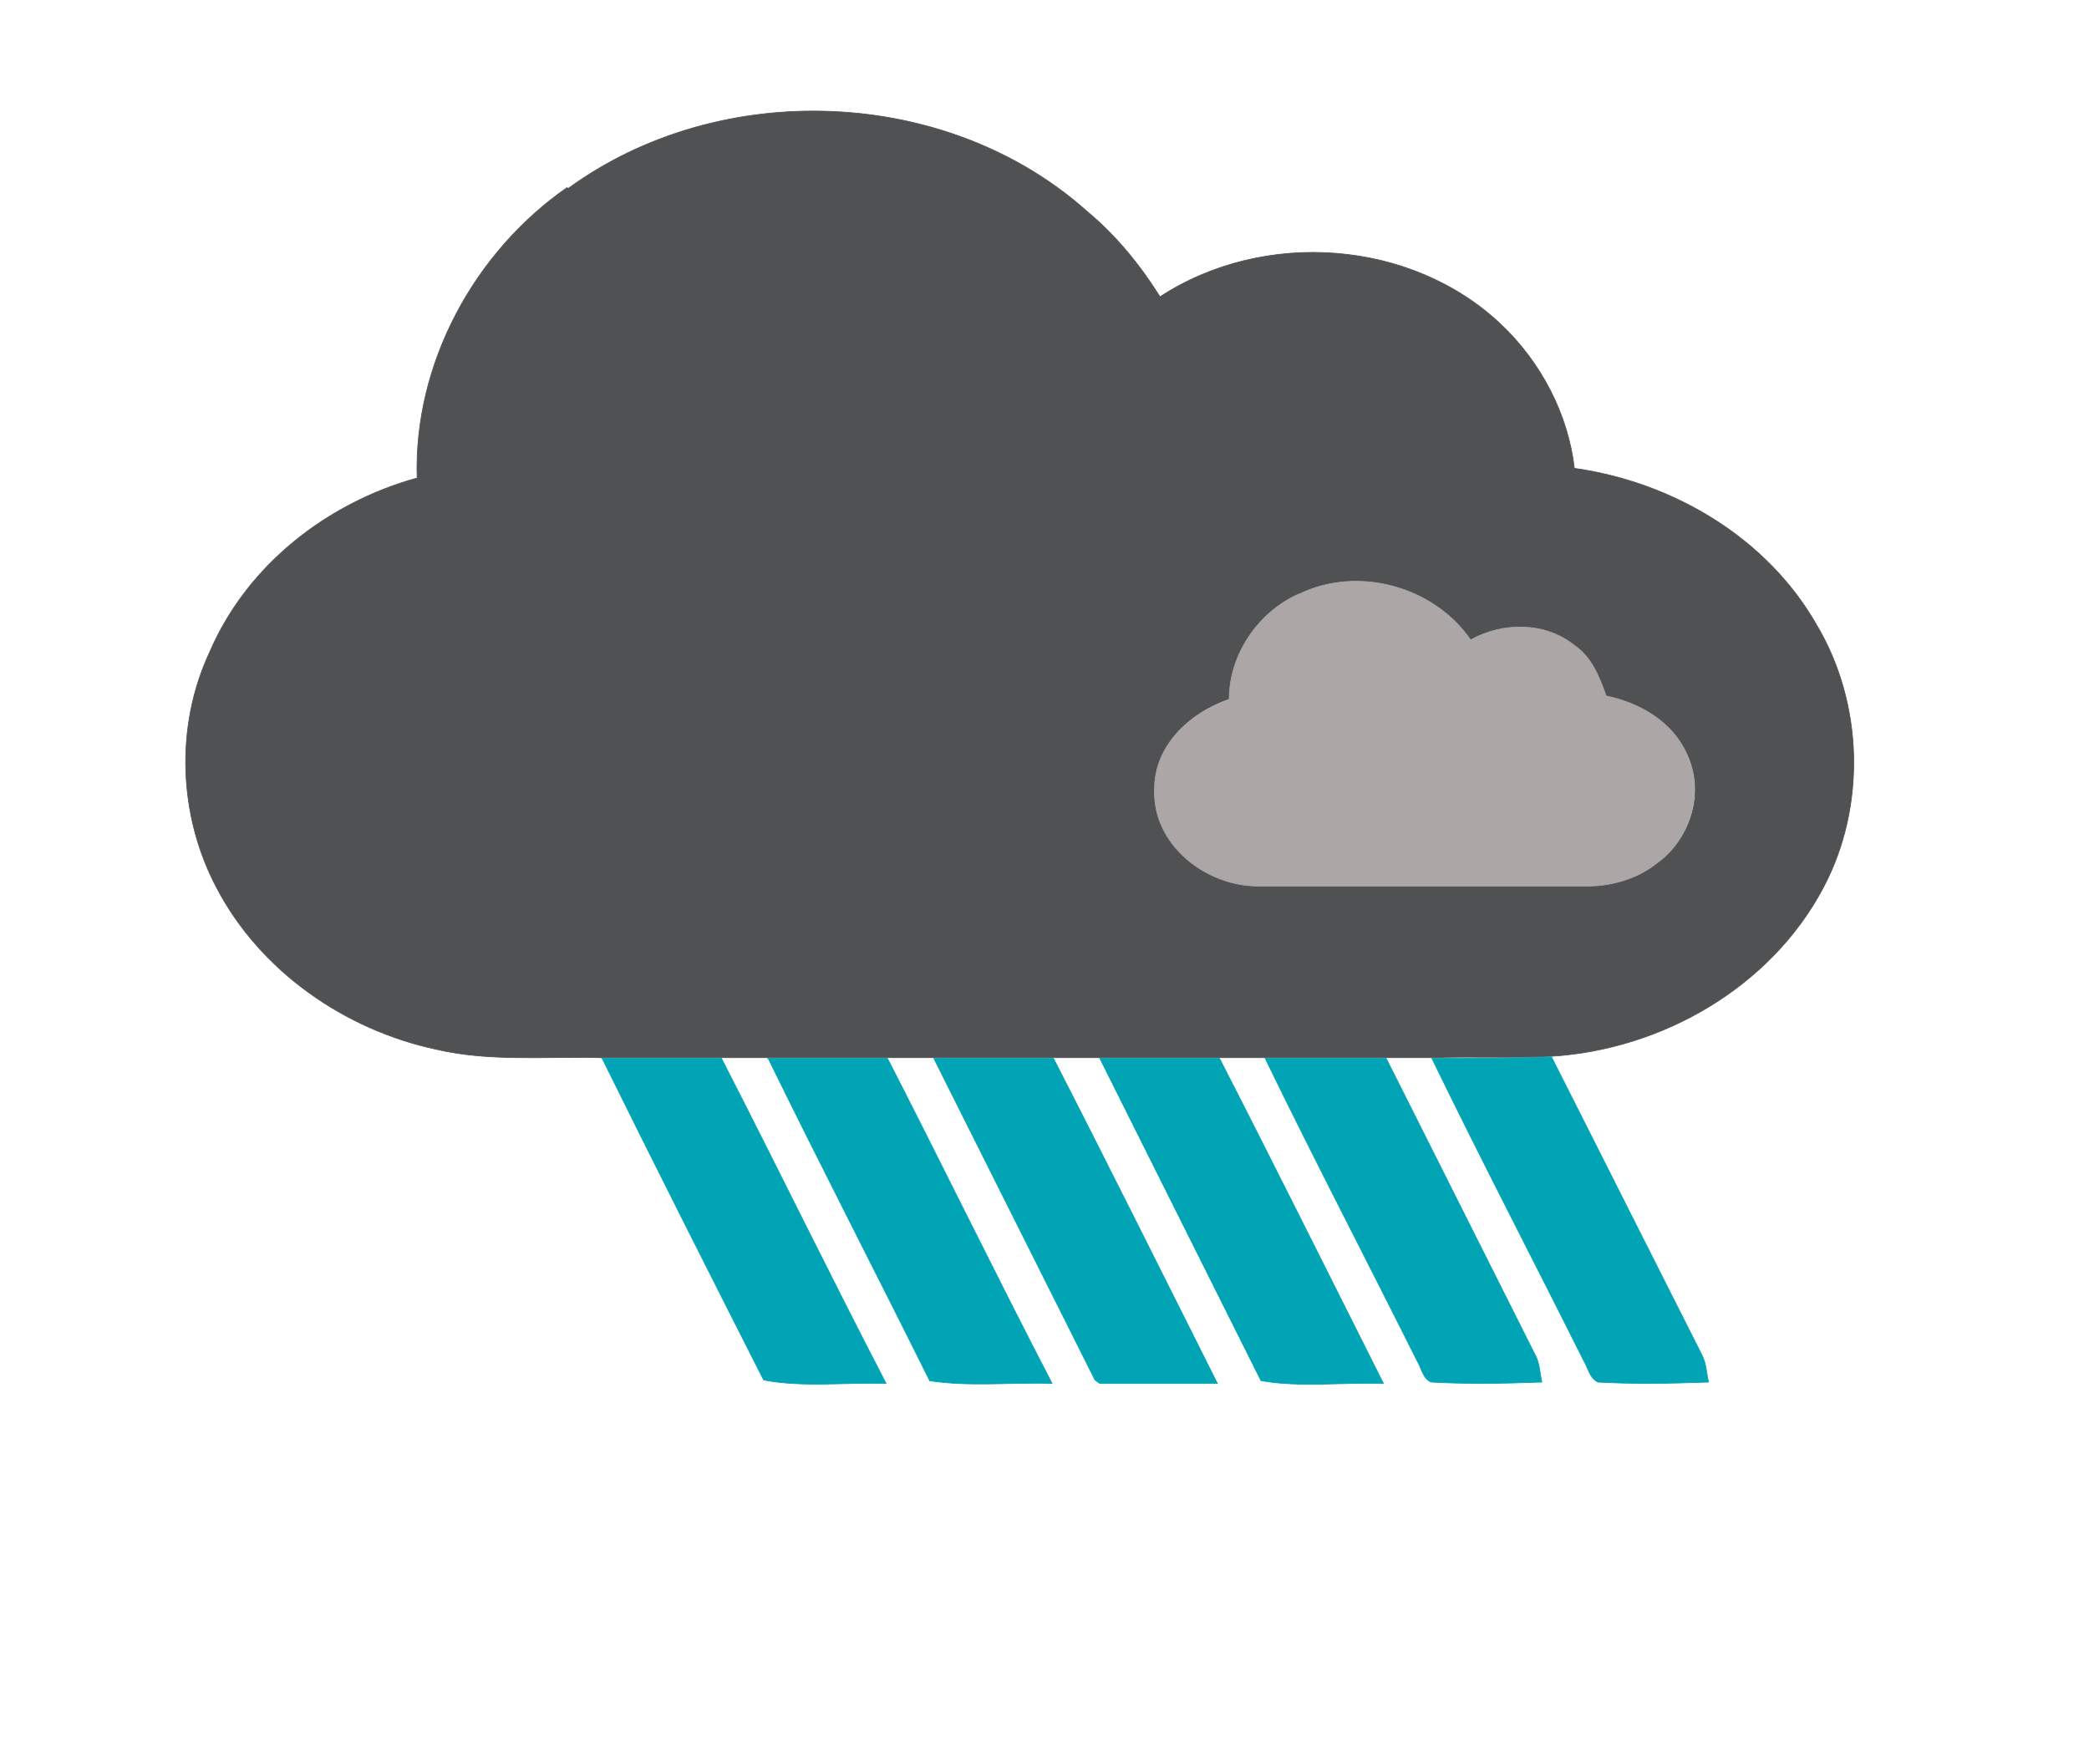 <svg id="rain" width="302pt" height="340" viewBox="0 0 302 255" xmlns="http://www.w3.org/2000/svg"><path fill="#505153" stroke="#505153" stroke-width=".1" d="M82.2 27.2c22-16 54.8-14.7 75 3.4 4.2 3.5 7.6 7.7 10.5 12.3 15-9.8 36.3-8.3 49.3 4 5.8 5.5 9.7 13 10.6 20.8 14.2 2 27.8 10 35 22.6 6.8 11.4 7.2 26.3 1 38-7.6 14.4-23.3 23.4-39.3 24.4-5.7.3-11.5 0-17.3.2H86.8c-8-.2-16 .6-23.7-1.2-13.2-2.8-25.5-11.3-31.8-23.4-5.5-10.4-6-23.3-1-34 5.4-12.6 17-21.6 30-25.2-.5-16.5 8.2-32.6 21.7-42M188 85.8c-6 2.6-10.2 8.7-10.2 15.2-5.7 2-10.8 6.7-10.8 13-.3 8 7.4 14 15 14h47c3.7 0 7.6-1 10.6-3.3 4.8-3.4 7-10.2 4.3-15.6-2.2-4.7-7-7.4-11.8-8.4-1-2.8-2-5.6-4.5-7.3-4.3-3.4-10.4-3.4-15-.8-5.3-7.8-16.3-10.7-24.8-6.7z"/><path fill="#aca6a6" stroke="#aca6a6" stroke-width=".1" d="M188 85.8c8.4-4 19.3-1 24.6 6.7 4.7-2.6 10.8-2.6 15 .8 2.5 1.7 3.6 4.5 4.6 7.3 4.8 1 9.6 3.7 11.7 8.5 2.5 5.5.4 12.3-4.4 15.7-3 2.4-7 3.4-10.6 3.3h-47c-7.6 0-15.3-6-15-14 0-6.3 5-11 10.8-13 0-6.5 4.2-12.6 10-15.2z"/><path fill="#00a4b4" stroke="#00a4b4" stroke-width=".1" d="M87 153h17.3c8 15.6 15.7 31.4 23.8 47-5.8-.2-12 .6-17.7-.5-7.8-15.4-15.7-31-23.3-46.4zM111 153h17.3c8 15.6 15.7 31.4 23.8 47-5.8-.2-12 .5-17.7-.4-7.7-15.5-15.7-31-23.3-46.5zM135 153h17.3c8 15.6 15.8 31.3 23.7 47h-17l-.7-.5L135 153zM159 153h17.3c8 15.6 15.8 31.3 23.7 47-5.8-.2-12 .6-17.7-.4L159 153zM183 153h17.4l21.5 42.8c.7 1.2.7 2.7 1 4-5.4.2-10.7.3-16 0-1.2-.5-1.4-2-2-3-7.3-14.6-14.8-29-22-43.8zM207 153c5.8 0 11.6 0 17.3-.2l21.7 43c.7 1.3.7 2.8 1 4-5.4.2-10.8.3-16 0-1.2-.6-1.4-2-2-3-7.3-14.6-14.8-29-22-43.8z"/></svg>